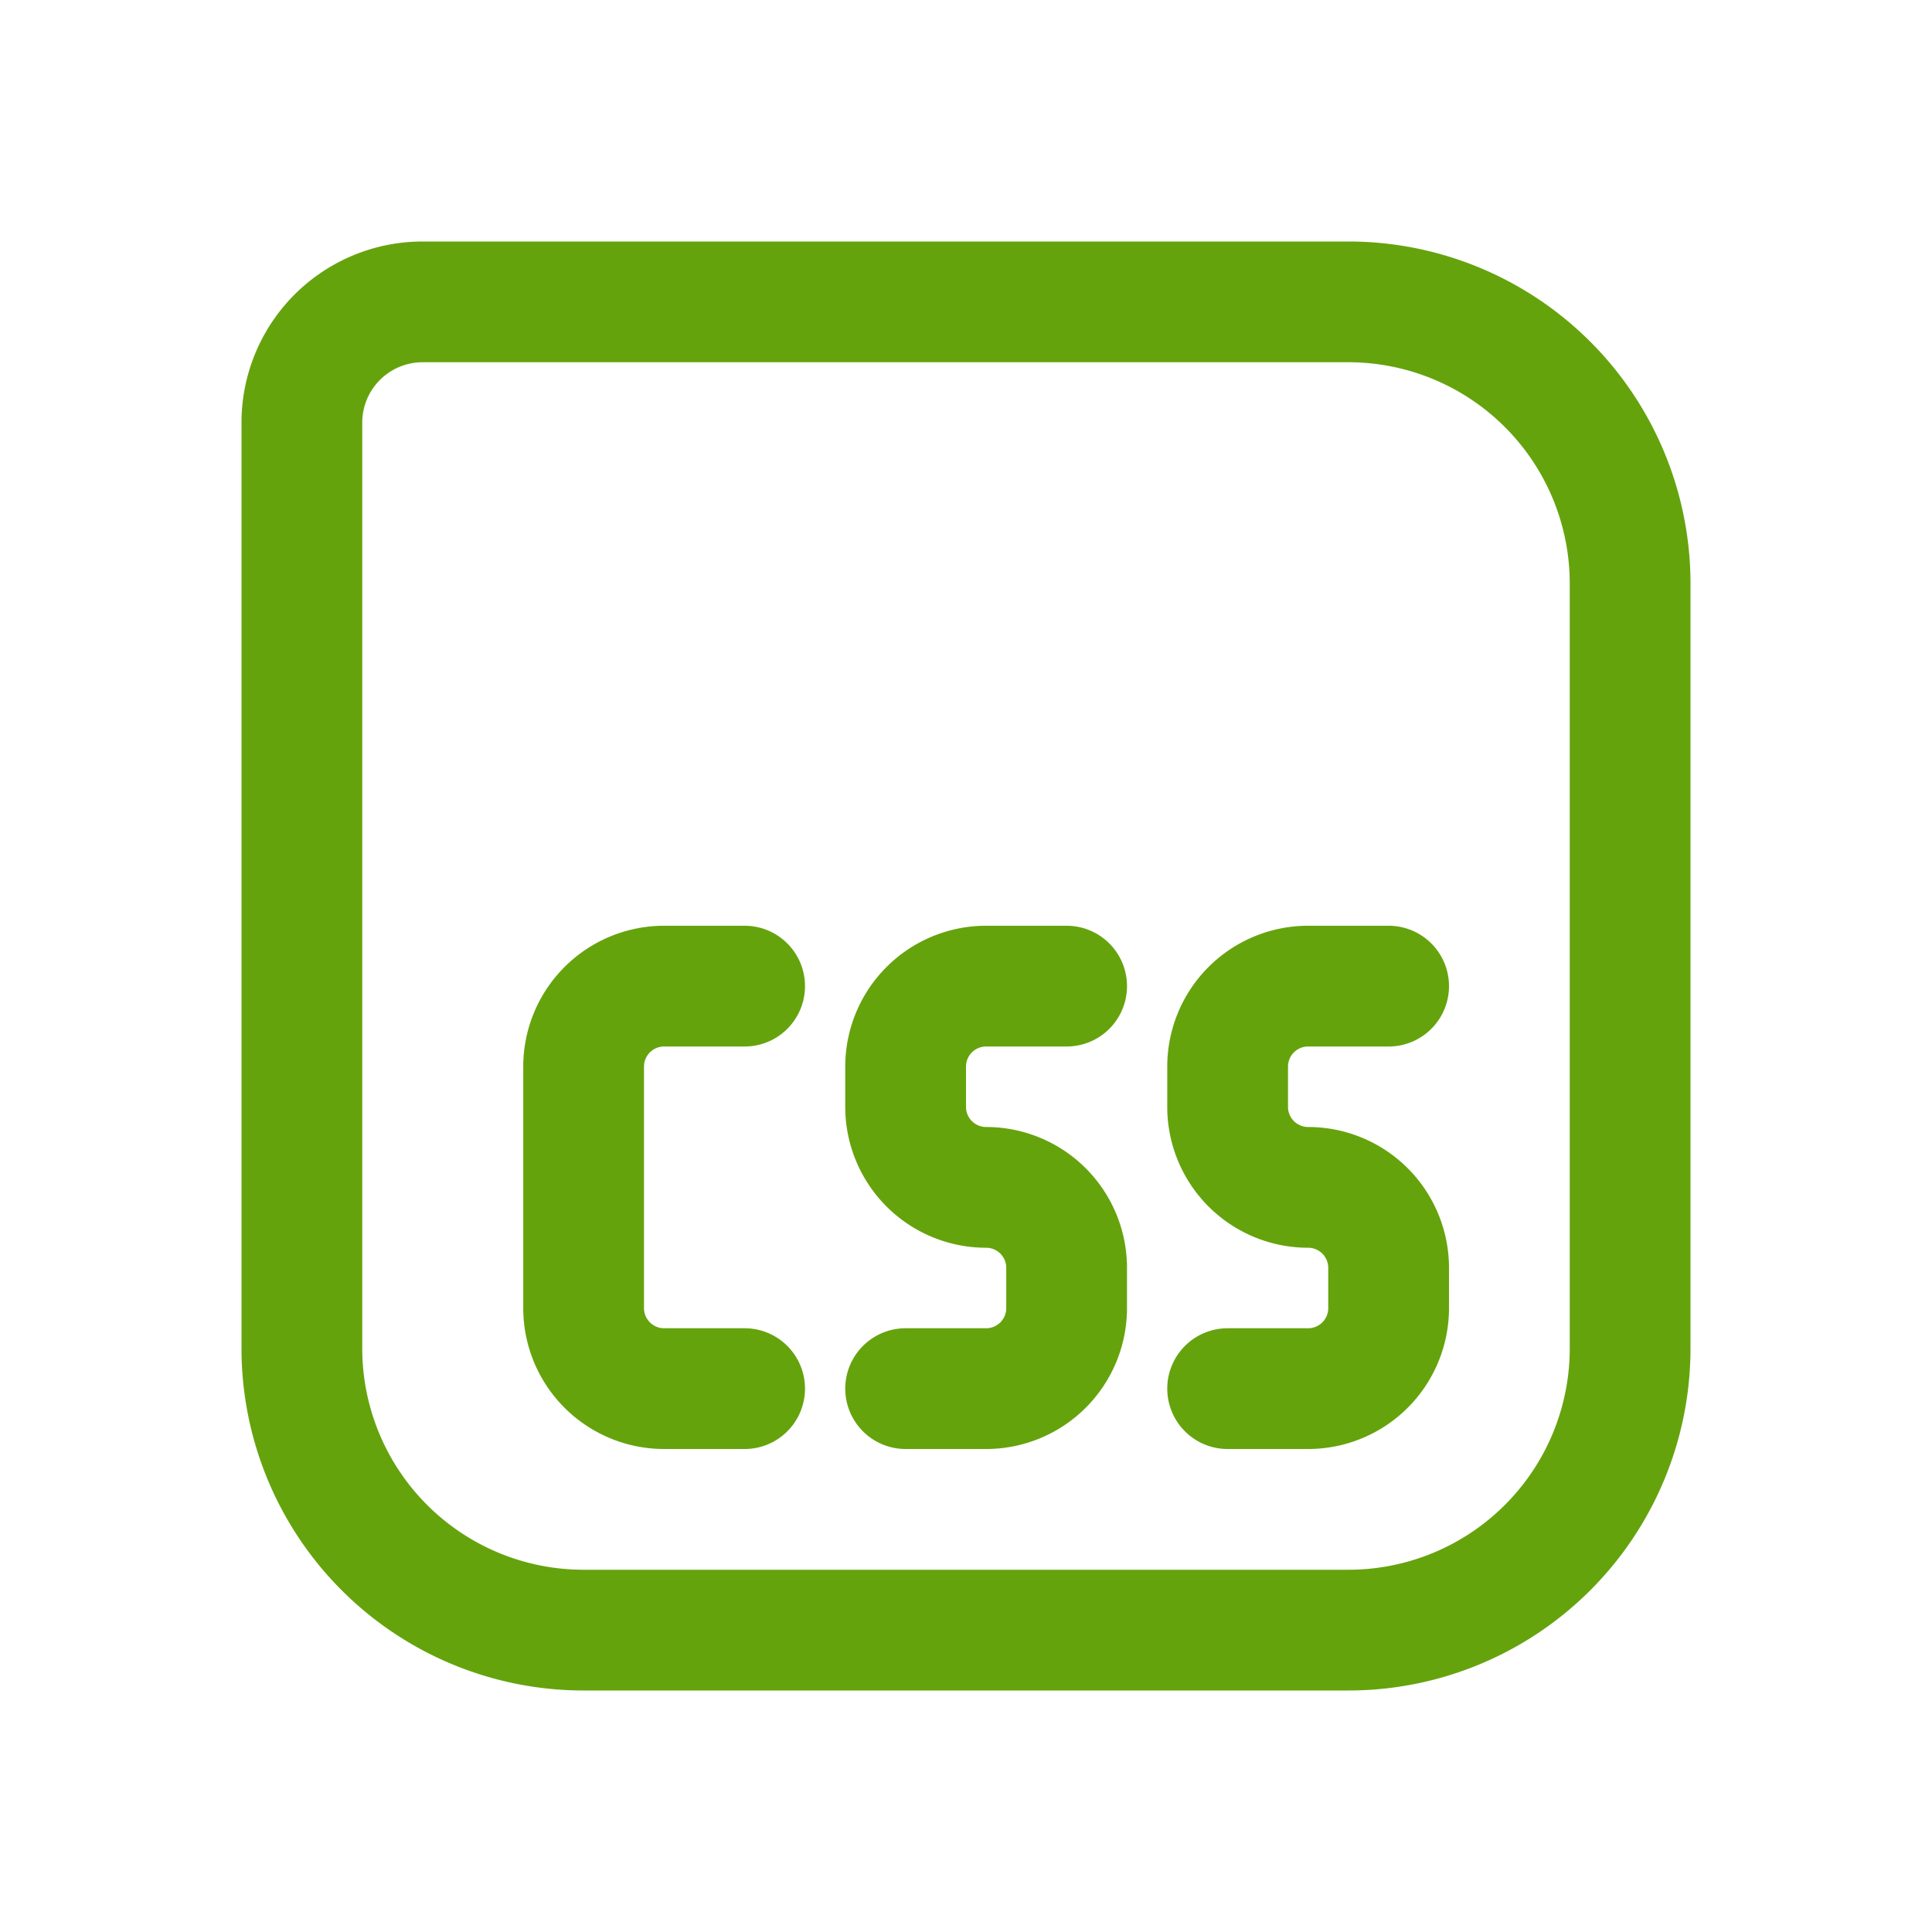 <svg xmlns="http://www.w3.org/2000/svg" width="128" height="128" viewBox="0 0 24 24"><g fill="none" stroke="#65a30d" stroke-linecap="round" stroke-linejoin="round" stroke-width="1.5"><path d="M3.75 5.25a1.5 1.5 0 0 1 1.5-1.5h11.5a3.5 3.5 0 0 1 3.5 3.5v9.5a3.5 3.5 0 0 1-3.5 3.5h-9.5a3.5 3.5 0 0 1-3.5-3.5z"/><path d="M9.25 17.25h-1a1 1 0 0 1-1-1v-3a1 1 0 0 1 1-1h1m4 0h-1a1 1 0 0 0-1 1v.5a1 1 0 0 0 1 1v0a1 1 0 0 1 1 1v.5a1 1 0 0 1-1 1h-1m6-5h-1a1 1 0 0 0-1 1v.5a1 1 0 0 0 1 1v0a1 1 0 0 1 1 1v.5a1 1 0 0 1-1 1h-1"/></g></svg>